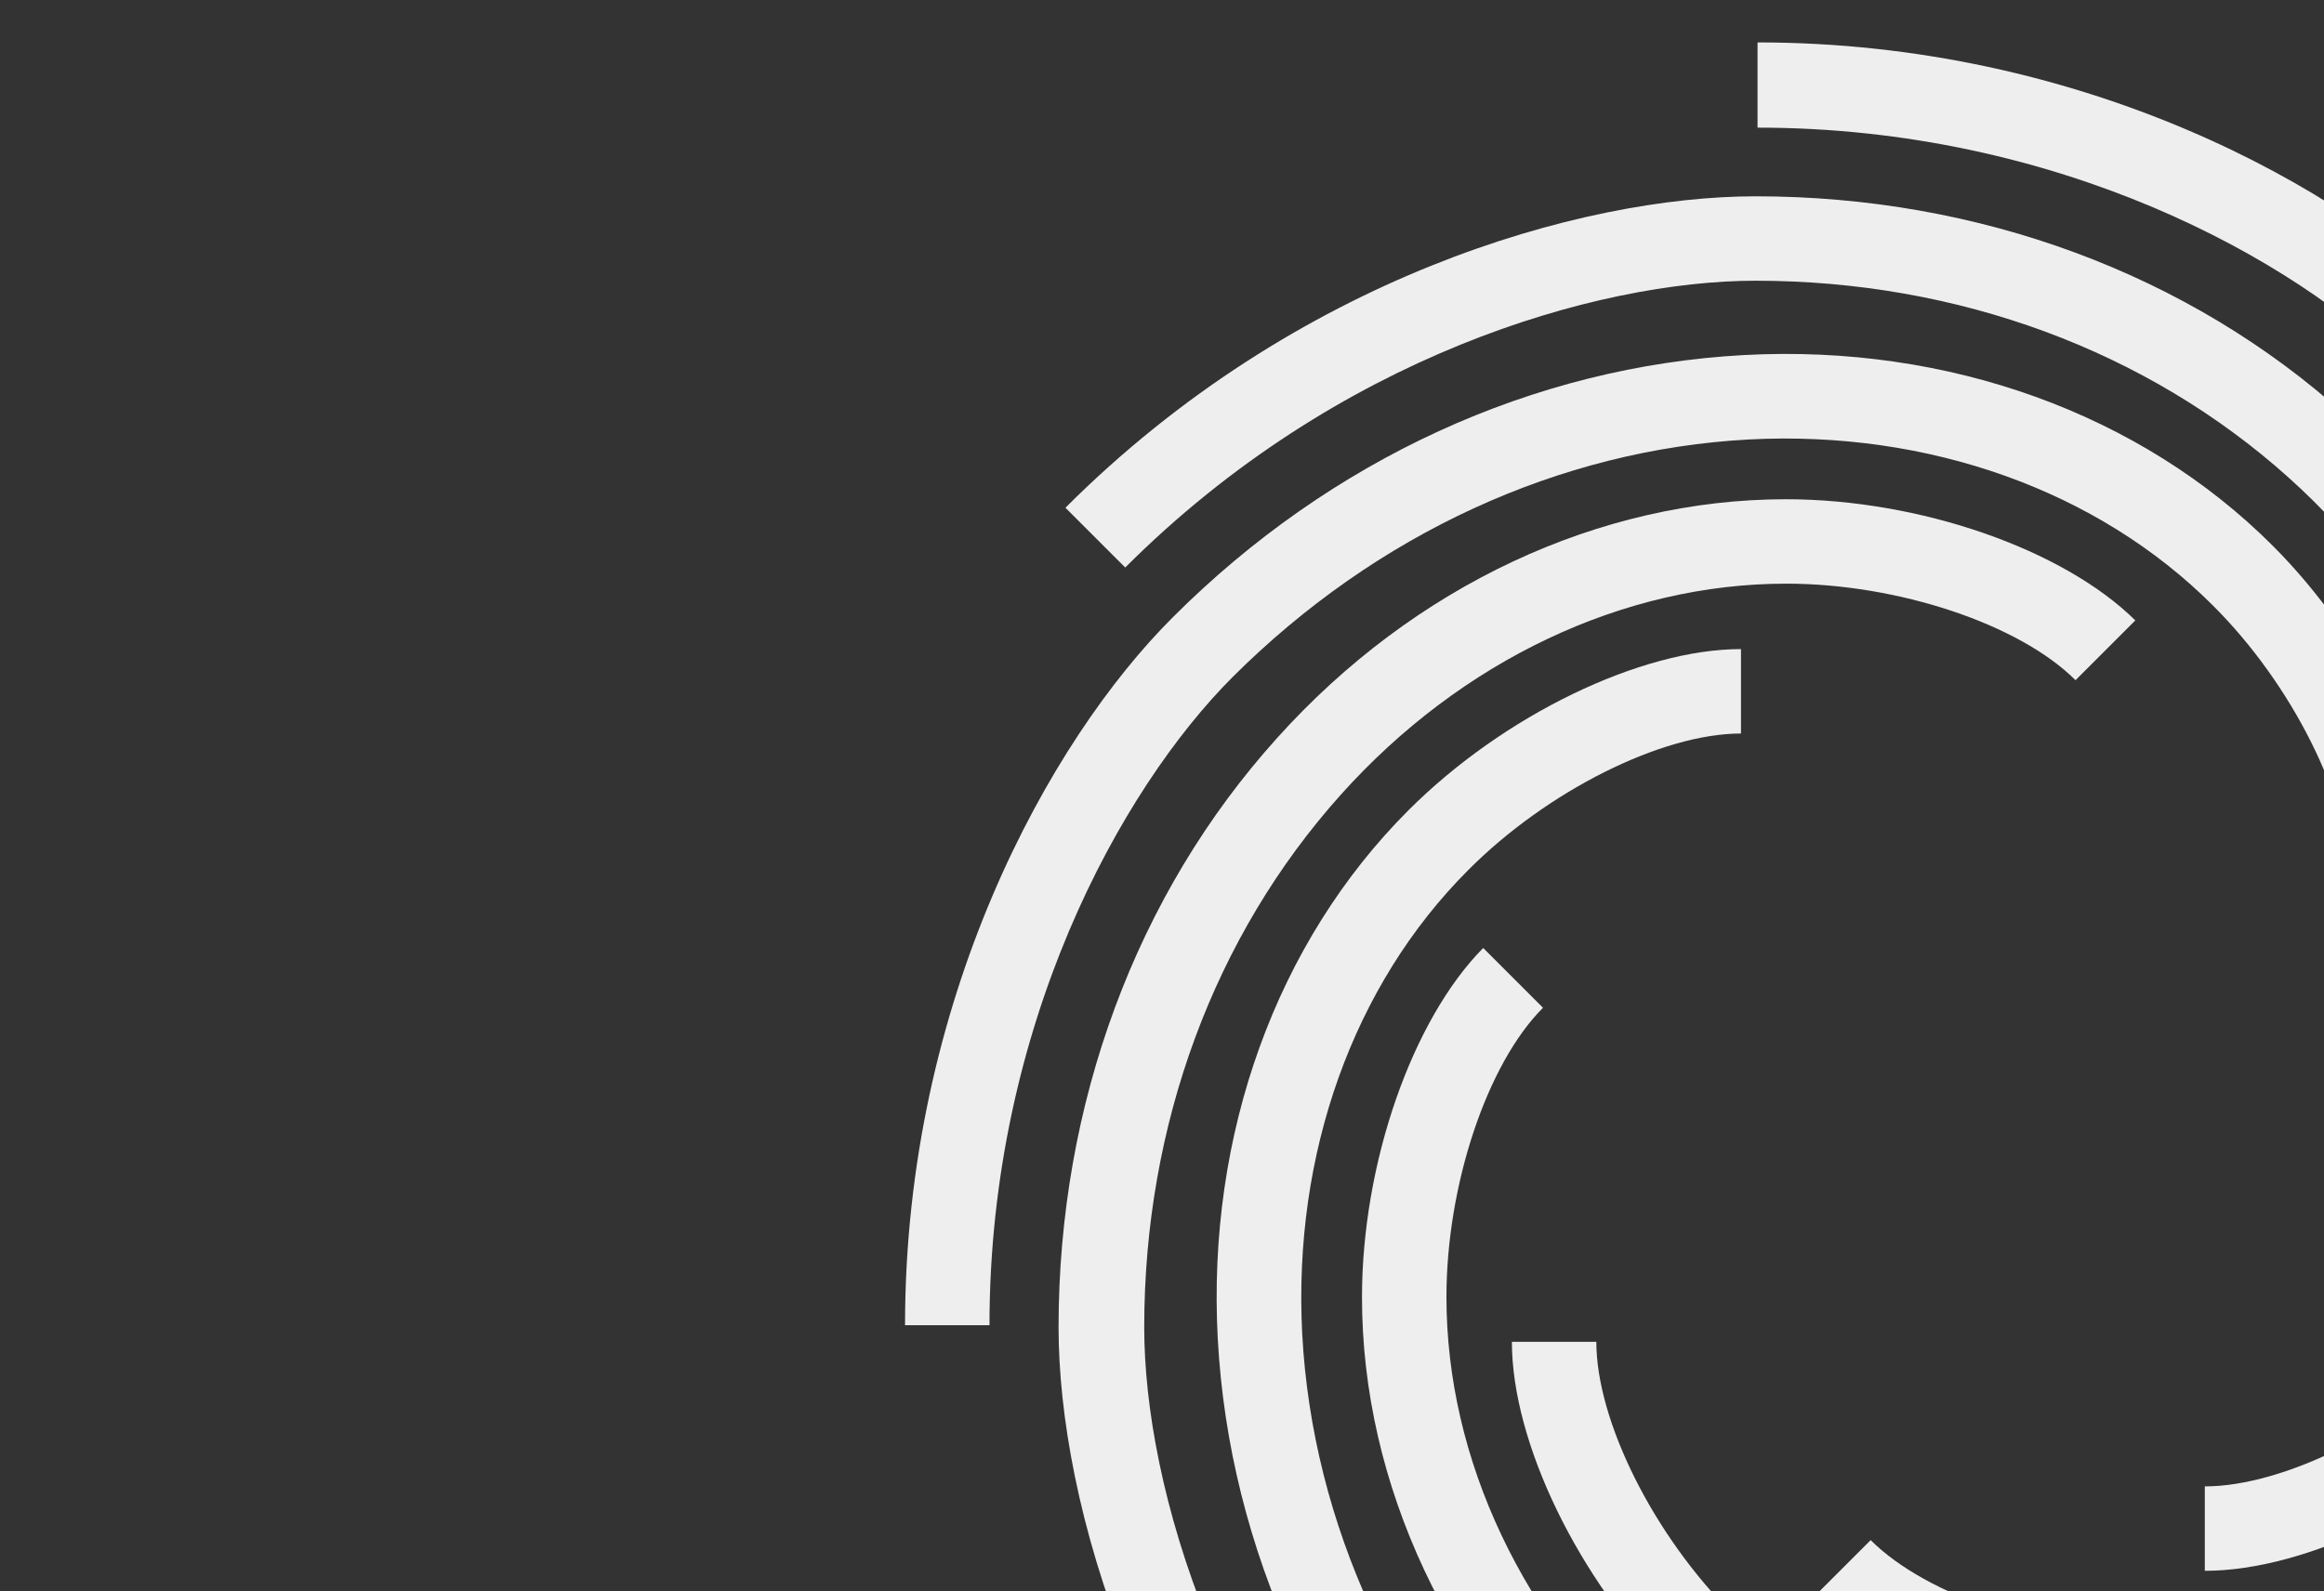 <?xml version="1.0" encoding="utf-8"?>
<!-- Generator: Adobe Illustrator 28.3.0, SVG Export Plug-In . SVG Version: 6.00 Build 0)  -->
<svg version="1.1" id="Layer_1" xmlns="http://www.w3.org/2000/svg" xmlns:xlink="http://www.w3.org/1999/xlink" x="0px" y="0px"
	 viewBox="0 0 575.2 394" style="enable-background:new 0 0 575.2 394;" xml:space="preserve">
<rect x="0" y="0" width="575.2" height="394" fill="#333333" stroke="none"/>
<style type="text/css">
	.st0{clip-path:url(#SVGID_00000163047644230504286250000007492994221872865947_);}
	.st1{fill:#EEEEEE;}
</style>
<g>
	<defs>
		<path id="SVGID_1_" d="M0,0h575.2l0,0v386c0,4.4-3.6,8-8,8H0l0,0V0L0,0z"/>
	</defs>
	<clipPath id="SVGID_00000096017891382812075290000005413124422929840791_">
		<use xlink:href="#SVGID_1_"  style="overflow:visible;"/>
	</clipPath>
	<g style="clip-path:url(#SVGID_00000096017891382812075290000005413124422929840791_);">
		<path class="st1" d="M541.6,539.1c-68.3,0-142.8-33.7-175.3-66.3c-39.1-39.1-62.1-89.3-64.9-141.4c-2.7-50.5,14.5-98.1,47.2-130.8
			c23.5-23.5,57.4-39.9,82.3-39.9v20.9c-19.6,0-48,14.2-67.5,33.8c-28.5,28.5-43.4,70.3-41.1,114.8c2.5,46.9,23.4,92.3,58.8,127.8
			c28.9,28.9,98.5,60.1,160.5,60.1V539.1z"/>
		<path class="st1" d="M545.7,388.9v-20.9c19.6,0,48-14.2,67.5-33.8c28.5-28.5,43.4-70.3,41.1-114.8c-2.5-46.9-23.4-92.3-58.8-127.7
			C567.8,63.9,509.1,31.6,435,31.6V10.5c80.5,0,144.8,35.7,175.3,66.3c39.1,39.1,62.1,89.3,64.9,141.4
			c2.7,50.5-14.5,98.1-47.2,130.8C604.6,372.5,570.8,388.9,545.7,388.9"/>
		<path class="st1" d="M542.1,501.2c-55.3,0-107.2-19.2-145.9-54.1c-37.6-33.8-59.1-79.7-59.1-125.9c0-33.2,12.4-68.7,30-86.5
			l14.8,14.8c-13.9,13.9-23.9,44-23.9,71.6c0,40.3,19,80.4,52.2,110.2c35,31.4,81.8,48.7,131.9,48.7c40.9,0,112.1-27.2,156-71
			l14.8,14.8C664.6,472.3,588.1,501.2,542.1,501.2"/>
		<path class="st1" d="M609.5,314.8L594.7,300c13.9-13.9,23.9-44,23.9-71.6c0-40.3-19-80.4-52.2-110.2
			c-35-31.4-81.8-48.7-131.9-48.7c-39.2,0-103.6,18.6-156,71l-14.8-14.8c57-57,127.6-77.1,170.8-77.1c55.3,0,107.2,19.2,145.9,54.1
			c37.6,33.8,59.1,79.7,59.1,125.9C639.6,261.6,627.3,297.2,609.5,314.8"/>
		<path class="st1" d="M534.7,462c-46.6,0-90.1-17-120.6-47.5c-23.5-23.5-39.9-57.4-39.9-82.3h20.9c0,19.6,14.2,48,33.8,67.5
			c28.5,28.5,70.3,43.4,114.8,41.1c46.9-2.5,92.3-23.4,127.8-58.8c28.9-28.9,60.1-98.5,60.1-160.5h20.9
			c0,68.3-33.7,142.8-66.3,175.3c-39.1,39.1-89.3,62.1-141.4,64.9C541.5,461.9,538.1,462,534.7,462"/>
		<path class="st1" d="M244.9,328.1H224c0-80.5,35.7-144.8,66.3-175.3c39.1-39.1,89.3-62.1,141.4-64.9
			c50.5-2.7,98.1,14.5,130.8,47.2c23.5,23.5,39.9,57.4,39.9,82.3h-20.9c0-19.6-14.2-48-33.8-67.5c-28.5-28.5-70.4-43.4-114.8-41.1
			c-46.9,2.5-92.3,23.4-127.8,58.8C277.4,195.3,244.9,254,244.9,328.1"/>
		<path class="st1" d="M534.7,426.1c-33.2,0-68.7-12.4-86.5-30l14.8-14.8c13.9,13.9,44,23.9,71.6,23.9c40.3,0,80.4-19,110.2-52.2
			c31.4-35,48.7-81.8,48.7-131.9c0-40.9-27.2-112.1-71-156l14.8-14.8c48.3,48.3,77.1,124.8,77.1,170.8c0,55.3-19.2,107.2-54.1,145.9
			C626.8,404.6,580.9,426.1,534.7,426.1"/>
		<path class="st1" d="M339.1,499.4c-57-57-77.1-127.6-77.1-170.8c0-55.3,19.2-107.2,54.1-145.9c33.8-37.6,79.7-59.1,125.9-59.1
			c33.2,0,68.7,12.4,86.5,30l-14.8,14.8c-13.9-13.9-44-23.9-71.6-23.9c-40.3,0-80.4,19-110.2,52.2c-31.4,35-48.7,81.8-48.7,131.9
			c0,39.2,18.6,103.6,71,156L339.1,499.4z"/>
	</g>
</g>
</svg>
